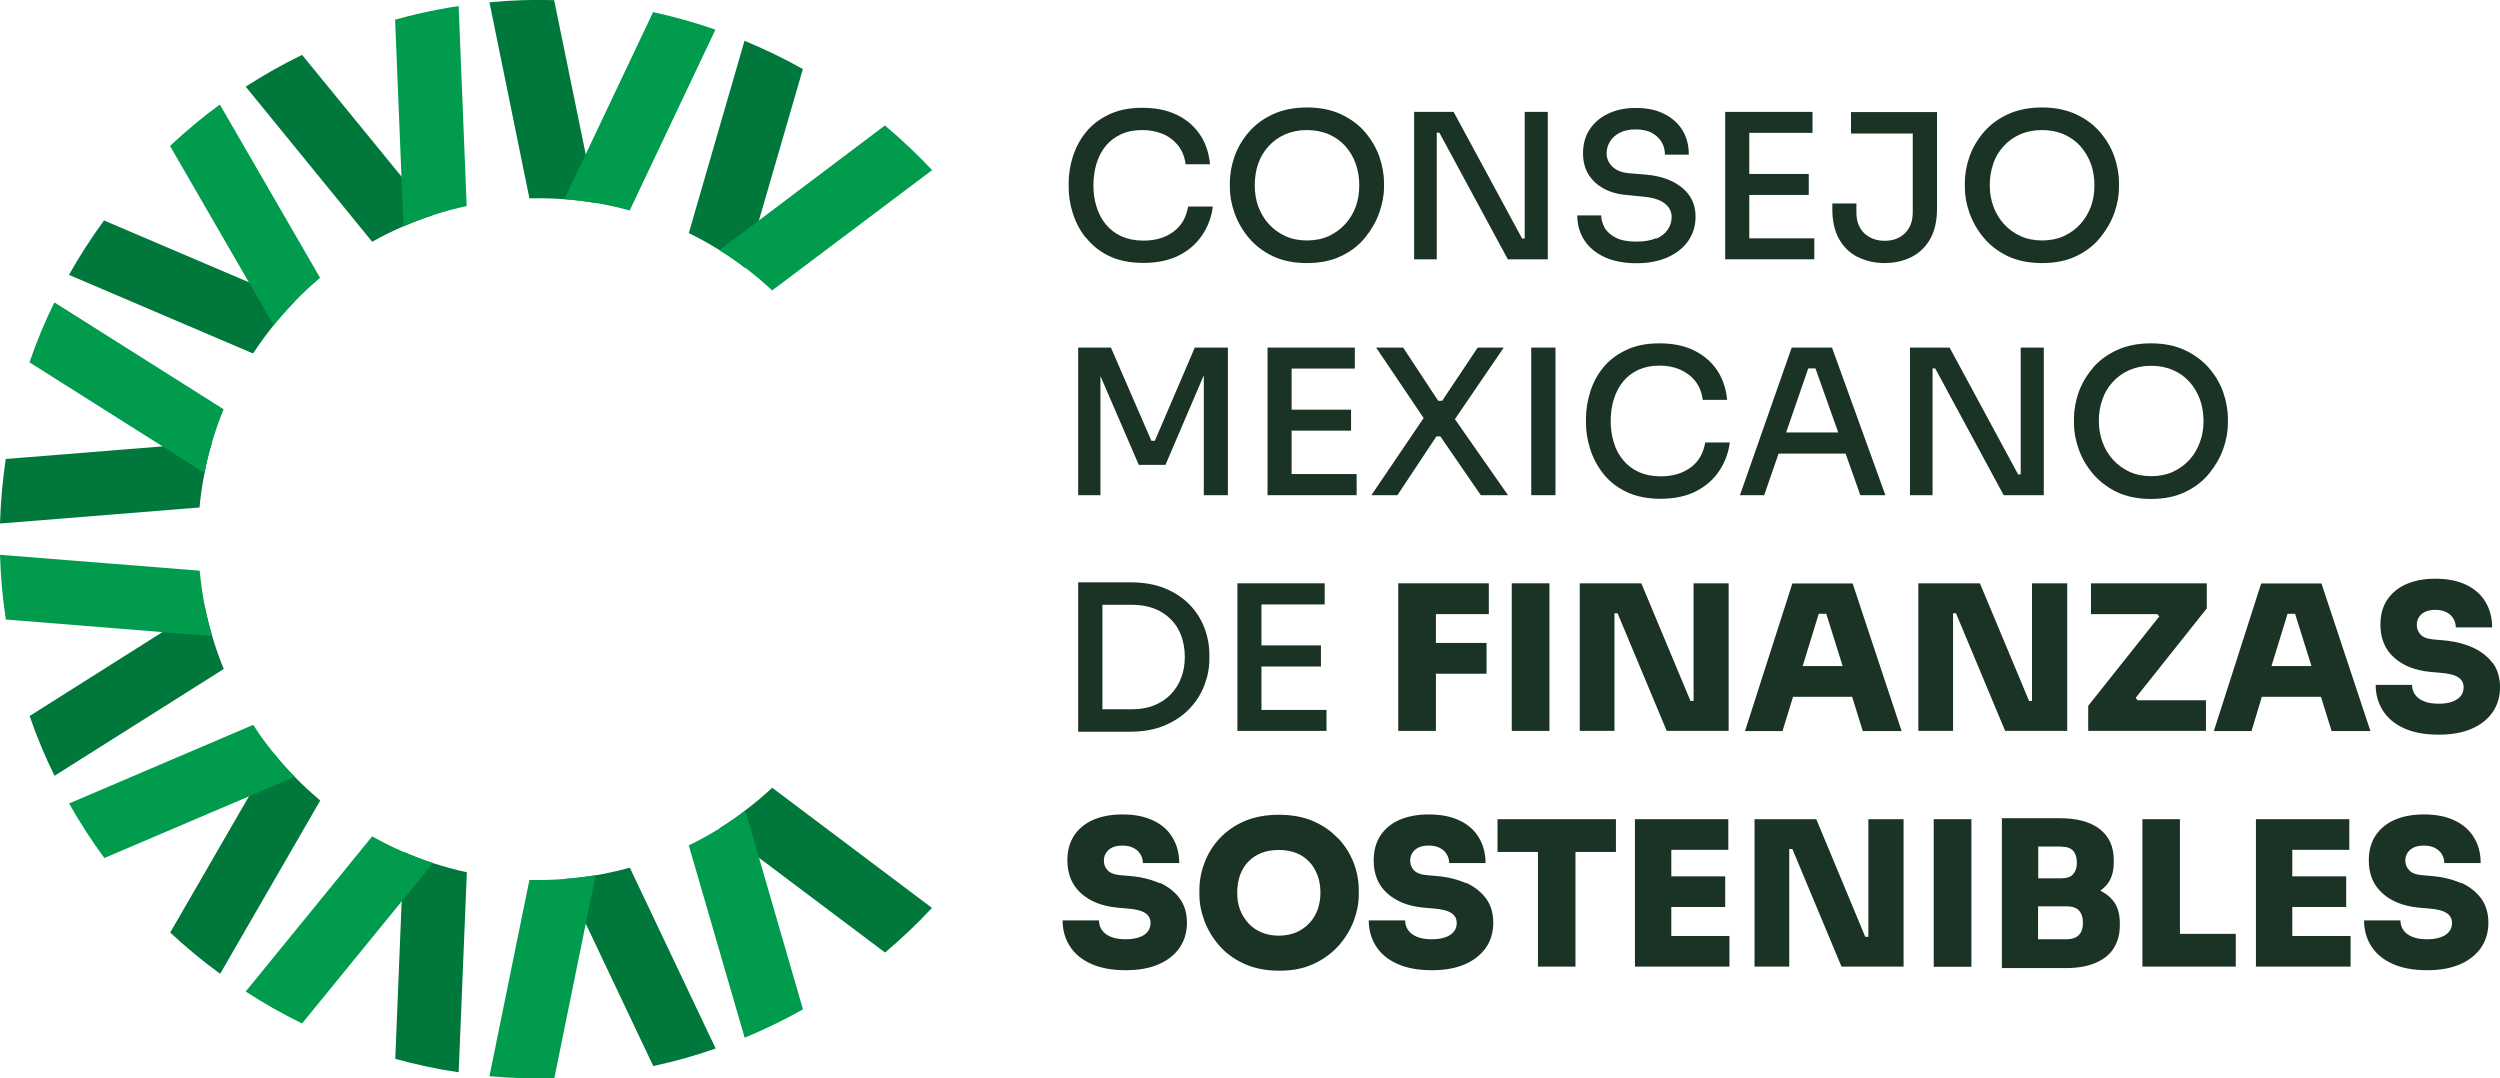 <?xml version="1.0" encoding="UTF-8"?>
<svg id="Layer_1" xmlns="http://www.w3.org/2000/svg" version="1.1" viewBox="0 0 152.62 65.83">
  <!-- Generator: Adobe Illustrator 29.5.1, SVG Export Plug-In . SVG Version: 2.1.0 Build 141)  -->
  <defs>
    <style>
      .st0 {
        fill: #1a3325;
      }

      .st1 {
        fill: #00773b;
      }

      .st2 {
        fill: #009b4d;
      }
    </style>
  </defs>
  <path class="st1" d="M49.02,4.22c-1.15-.65-2.34-1.22-3.57-1.73l-3.4,11.74c.64.31,1.27.66,1.87,1.04.54.34,1.07.7,1.57,1.09l.84-2.9,2.68-9.23Z"/>
  <path class="st2" d="M56.9,10.38c-.91-.96-1.87-1.88-2.88-2.72l-7.68,5.79-2.42,1.81c.54.34,1.07.7,1.58,1.09.57.43,1.11.89,1.64,1.38l9.77-7.35Z"/>
  <path class="st1" d="M36.36,12.4l-.6-2.96L33.83.01c-1.31-.04-2.63,0-3.95.13l2.44,11.97c.72-.02,1.43,0,2.14.05.64.05,1.27.12,1.9.23"/>
  <path class="st2" d="M43.68,1.81c-1.24-.43-2.52-.79-3.81-1.07l-4.12,8.69-1.3,2.73c.64.05,1.27.12,1.9.23.71.11,1.4.27,2.09.46l5.24-11.05Z"/>
  <path class="st1" d="M26.43,13.14l-1.91-2.35-6.08-7.44c-1.19.58-2.34,1.23-3.44,1.94l7.72,9.47c.62-.35,1.26-.67,1.92-.95.58-.25,1.18-.48,1.79-.68"/>
  <path class="st2" d="M28,.37c-.41.06-.82.13-1.23.21-.9.17-1.78.38-2.65.62l.39,9.6.12,3.02c.58-.25,1.18-.48,1.79-.68.67-.22,1.36-.41,2.07-.56l-.49-12.21Z"/>
  <path class="st1" d="M17.98,18.42l-2.79-1.19-8.84-3.77c-.78,1.06-1.49,2.17-2.14,3.32l11.24,4.8c.39-.6.81-1.17,1.26-1.73.4-.5.83-.98,1.27-1.43"/>
  <path class="st2" d="M19.54,16.96l-6.12-10.58c-1.07.78-2.08,1.63-3.04,2.53l4.81,8.32,1.52,2.62c.4-.5.83-.98,1.27-1.43.49-.51,1.01-1,1.56-1.46"/>
  <path class="st1" d="M12.95,27.01l-3.02.24-9.58.77c-.19,1.29-.31,2.61-.35,3.94l12.18-.98c.06-.71.17-1.42.31-2.12.12-.63.27-1.25.46-1.86"/>
  <path class="st2" d="M13.66,24.99l-10.34-6.53c-.58,1.18-1.09,2.4-1.52,3.66l8.12,5.13,2.56,1.62c.12-.63.27-1.25.46-1.86.2-.69.44-1.36.71-2.02"/>
  <path class="st1" d="M13.66,40.84c-.27-.66-.51-1.33-.71-2.02-.18-.61-.33-1.23-.46-1.86l-2.56,1.62-8.12,5.13c.43,1.26.94,2.48,1.52,3.65l10.33-6.52Z"/>
  <path class="st2" d="M12.46,36.79c-.12-.65-.21-1.3-.27-1.95L0,33.87c.04,1.31.15,2.62.36,3.95l9.57.77,3.02.24c-.18-.61-.33-1.23-.46-1.86l-.03-.17Z"/>
  <path class="st1" d="M19.55,48.87c-.54-.46-1.07-.94-1.56-1.45-.45-.45-.87-.93-1.27-1.43l-1.52,2.62-4.81,8.32c.97.9,1.98,1.74,3.05,2.52l6.11-10.58Z"/>
  <path class="st2" d="M17.99,47.42c-.45-.45-.87-.93-1.27-1.43-.45-.55-.87-1.13-1.26-1.74l-11.24,4.8c.65,1.16,1.37,2.27,2.15,3.33l8.84-3.77,2.79-1.19Z"/>
  <path class="st1" d="M28.5,53.25c-.7-.15-1.39-.34-2.07-.56-.61-.2-1.21-.43-1.79-.68l-.12,3.02-.39,9.61c1.26.35,2.56.63,3.87.82l.5-12.21Z"/>
  <path class="st2" d="M26.43,52.69c-.61-.2-1.21-.43-1.79-.68-.66-.28-1.29-.6-1.92-.95l-7.72,9.47c1.1.72,2.25,1.37,3.44,1.95l6.07-7.44,1.91-2.34Z"/>
  <path class="st1" d="M43.69,64.01l-5.24-11.04c-.54.15-1.1.28-1.66.39-.14.03-.28.05-.43.07-.63.11-1.27.18-1.9.23l1.3,2.73,4.12,8.69c1.31-.28,2.58-.64,3.81-1.07"/>
  <path class="st2" d="M36.36,53.43c-.63.11-1.27.18-1.9.23-.72.06-1.43.07-2.14.06l-2.44,11.98c1.3.12,2.62.16,3.96.12l1.92-9.43.6-2.96Z"/>
  <path class="st1" d="M56.9,55.43l-9.76-7.34c-.52.49-1.07.95-1.64,1.38-.5.39-1.02.75-1.57,1.09l2.41,1.81,7.69,5.78c1.01-.85,1.97-1.76,2.87-2.73"/>
  <path class="st2" d="M49.02,61.62l-2.68-9.24-.84-2.9c-.5.39-1.02.75-1.57,1.09-.6.38-1.23.72-1.88,1.04l3.41,11.74c1.23-.51,2.42-1.09,3.56-1.73"/>
  <path class="st0" d="M66.3,14.51c.36.46.83.84,1.41,1.12.58.28,1.28.42,2.1.42s1.57-.15,2.17-.46c.6-.31,1.07-.72,1.42-1.25.35-.52.56-1.1.64-1.73h-1.51c-.11.67-.41,1.18-.9,1.54-.49.36-1.1.54-1.83.54-.5,0-.94-.09-1.33-.26-.38-.17-.7-.42-.96-.73-.26-.31-.44-.67-.57-1.08-.13-.41-.19-.84-.19-1.3,0-.49.07-.93.19-1.34.13-.41.31-.76.56-1.07.25-.3.56-.54.93-.71.37-.17.8-.26,1.29-.26s.89.08,1.27.24c.38.16.68.39.93.7.24.31.4.69.46,1.15h1.49c-.07-.7-.27-1.31-.62-1.82-.35-.51-.82-.92-1.41-1.2-.59-.29-1.3-.43-2.11-.43s-1.46.14-2.03.41c-.57.27-1.04.63-1.4,1.07-.36.44-.62.94-.8,1.48-.17.54-.26,1.09-.26,1.64v.27c0,.5.08,1.02.25,1.56.17.54.43,1.04.79,1.5"/>
  <path class="st0" d="M84.49,11.44v-.27c0-.54-.1-1.08-.29-1.63-.2-.54-.49-1.04-.88-1.49-.39-.45-.88-.81-1.47-1.08-.58-.27-1.27-.41-2.06-.41s-1.48.14-2.07.41c-.59.27-1.08.63-1.47,1.08-.39.45-.68.94-.88,1.49-.19.54-.29,1.08-.29,1.63v.27c0,.49.09,1.01.28,1.55.19.54.47,1.04.86,1.51.39.47.87.84,1.46,1.13.59.28,1.29.43,2.1.43s1.51-.14,2.1-.43c.59-.28,1.08-.66,1.46-1.13.38-.47.67-.97.86-1.51.19-.54.29-1.06.29-1.55M82.77,12.6c-.14.4-.36.76-.64,1.07-.28.31-.62.56-1.01.74s-.84.27-1.33.27-.94-.09-1.33-.27c-.39-.18-.73-.43-1.01-.74-.28-.31-.49-.67-.64-1.07-.14-.4-.21-.83-.21-1.28,0-.48.07-.92.21-1.33.14-.41.36-.76.64-1.07.28-.31.62-.55,1.01-.72.4-.17.84-.26,1.33-.26s.94.09,1.33.26c.39.17.73.41,1.01.72.27.31.49.67.63,1.07.15.41.22.85.22,1.33s-.07.88-.21,1.28"/>
  <polygon class="st0" points="87.71 8.1 87.87 8.1 92.05 15.83 94.49 15.83 94.49 6.83 93.08 6.83 93.08 14.56 92.92 14.56 88.74 6.83 86.33 6.83 86.33 15.83 87.71 15.83 87.71 8.1"/>
  <path class="st0" d="M101.11,14.54c-.32.14-.72.21-1.2.21-.54,0-.96-.08-1.27-.24-.31-.16-.54-.36-.68-.61-.14-.25-.21-.5-.21-.75h-1.46c0,.56.14,1.06.42,1.5.28.44.69.78,1.23,1.04.54.25,1.2.38,1.97.38.72,0,1.35-.12,1.89-.36.54-.24.96-.57,1.26-1,.3-.43.45-.92.45-1.48,0-.51-.13-.95-.39-1.31-.26-.36-.62-.65-1.09-.87-.47-.22-1.01-.35-1.65-.4l-.89-.07c-.48-.04-.83-.18-1.06-.41-.23-.23-.35-.5-.35-.81,0-.25.07-.49.2-.71.13-.22.33-.4.59-.54.26-.14.59-.21.98-.21s.75.07,1.01.22c.26.15.46.34.59.57.13.23.19.48.19.75h1.46c0-.58-.14-1.09-.4-1.51-.27-.42-.64-.75-1.13-.99-.48-.24-1.05-.35-1.71-.35s-1.2.12-1.69.35c-.49.23-.86.56-1.13.97-.27.41-.4.9-.4,1.46,0,.73.25,1.32.74,1.77.49.45,1.15.71,1.99.77l.9.09c.59.05,1.04.18,1.33.4.3.22.45.5.45.85,0,.28-.08.53-.23.76-.15.23-.39.42-.7.56"/>
  <polygon class="st0" points="106.79 15.83 110.76 15.83 110.76 14.55 106.79 14.55 106.79 11.9 110.42 11.9 110.42 10.62 106.79 10.62 106.79 8.11 110.65 8.11 110.65 6.83 106.79 6.83 106.54 6.83 105.32 6.83 105.32 15.83 106.54 15.83 106.79 15.83"/>
  <path class="st0" d="M113.4,15.68c.49.25,1.04.38,1.65.38s1.18-.13,1.66-.38c.48-.25.86-.62,1.13-1.1.27-.49.41-1.09.41-1.81v-5.93h-5.25v1.31h3.77v4.81c0,.54-.16.97-.48,1.28-.32.31-.73.46-1.23.46s-.93-.16-1.25-.46c-.32-.31-.48-.73-.48-1.28v-.54h-1.47v.36c0,.72.14,1.33.41,1.81.27.48.65.85,1.13,1.1"/>
  <path class="st0" d="M121.09,14.5c.39.47.87.84,1.46,1.13.59.28,1.29.43,2.11.43s1.5-.14,2.1-.43c.59-.28,1.08-.66,1.46-1.13.38-.47.67-.97.86-1.51.19-.54.28-1.05.28-1.55v-.27c0-.54-.1-1.09-.29-1.63-.19-.54-.49-1.04-.88-1.49-.39-.45-.88-.81-1.47-1.08-.59-.27-1.27-.41-2.06-.41s-1.48.14-2.07.41c-.59.27-1.08.63-1.47,1.08-.39.45-.68.94-.88,1.49-.19.54-.29,1.08-.29,1.63v.27c0,.49.09,1.01.28,1.55.19.54.47,1.04.86,1.51M121.68,9.99c.14-.41.36-.76.64-1.07.28-.31.62-.55,1.01-.72.39-.17.84-.26,1.33-.26s.94.09,1.33.26c.39.17.73.41,1.01.72.27.31.49.67.64,1.07.15.41.22.85.22,1.33s-.07.88-.21,1.28c-.15.4-.36.76-.64,1.07-.28.31-.62.56-1.01.74-.4.18-.84.27-1.33.27s-.94-.09-1.33-.27-.73-.43-1.01-.74c-.28-.31-.49-.67-.64-1.07-.14-.4-.22-.83-.22-1.28,0-.48.07-.92.22-1.33"/>
  <polygon class="st0" points="74.96 30.23 74.96 21.22 72.94 21.22 70.5 26.91 70.29 26.91 67.82 21.22 65.82 21.22 65.82 30.23 67.18 30.23 67.18 22.96 69.52 28.38 71.15 28.38 73.49 22.91 73.49 30.23 74.96 30.23"/>
  <polygon class="st0" points="82.71 22.5 82.71 21.22 78.85 21.22 78.6 21.22 77.38 21.22 77.38 30.23 78.6 30.23 78.85 30.23 82.82 30.23 82.82 28.94 78.85 28.94 78.85 26.29 82.48 26.29 82.48 25.01 78.85 25.01 78.85 22.5 82.71 22.5"/>
  <polygon class="st0" points="86.91 25.52 83.72 30.23 85.31 30.23 87.69 26.64 87.93 26.64 90.4 30.23 92.06 30.23 88.82 25.59 91.8 21.22 90.21 21.22 88.04 24.47 87.8 24.47 85.66 21.22 84.01 21.22 86.91 25.52"/>
  <rect class="st0" x="93.48" y="21.22" width="1.48" height="9.01"/>
  <path class="st0" d="M103.21,28.54c-.49.36-1.1.54-1.83.54-.5,0-.94-.09-1.33-.26-.38-.17-.7-.42-.96-.73-.26-.31-.45-.67-.57-1.08-.13-.41-.19-.84-.19-1.3,0-.49.06-.93.19-1.34.13-.41.31-.76.56-1.07.25-.31.56-.54.93-.72.38-.17.8-.26,1.29-.26s.89.08,1.26.24c.37.16.68.39.93.7.24.31.4.69.46,1.15h1.49c-.07-.7-.28-1.31-.62-1.82-.35-.51-.82-.91-1.41-1.2-.59-.29-1.3-.43-2.11-.43s-1.46.14-2.03.41c-.57.27-1.04.63-1.4,1.07-.36.44-.62.94-.79,1.48-.17.54-.26,1.09-.26,1.64v.27c0,.5.08,1.02.25,1.56.17.54.43,1.04.79,1.51.36.46.83.84,1.41,1.12.58.28,1.28.43,2.1.43s1.57-.15,2.17-.46c.6-.31,1.07-.72,1.42-1.25.35-.52.56-1.1.64-1.73h-1.5c-.11.67-.41,1.18-.9,1.54"/>
  <path class="st0" d="M108.59,27.69h4.08l.9,2.54h1.53l-3.26-9.01h-2.46l-3.16,9.01h1.48l.88-2.54ZM110.38,22.49h.45l1.39,3.91h-3.18l1.35-3.91Z"/>
  <polygon class="st0" points="117.98 22.49 118.14 22.49 122.32 30.23 124.77 30.23 124.77 21.22 123.36 21.22 123.36 28.96 123.2 28.96 119.02 21.22 116.6 21.22 116.6 30.23 117.98 30.23 117.98 22.49"/>
  <path class="st0" d="M127.78,22.45c-.39.45-.68.94-.88,1.49-.19.54-.29,1.09-.29,1.63v.27c0,.49.09,1.01.28,1.55.18.54.47,1.04.86,1.51.39.47.88.84,1.46,1.13.59.28,1.29.43,2.1.43s1.5-.14,2.1-.43c.59-.28,1.08-.66,1.46-1.13.38-.47.67-.97.86-1.51.19-.54.28-1.06.28-1.55v-.27c0-.54-.1-1.08-.29-1.63-.19-.54-.49-1.04-.88-1.49-.4-.45-.89-.81-1.47-1.08-.58-.27-1.27-.41-2.06-.41s-1.48.14-2.07.41c-.59.27-1.08.63-1.47,1.08M131.32,22.33c.49,0,.94.09,1.33.26.4.17.73.41,1.01.72.28.31.49.67.64,1.07.15.41.22.85.22,1.33s-.07.88-.22,1.28c-.14.4-.35.76-.63,1.07-.28.31-.62.56-1.01.74-.39.18-.84.27-1.33.27s-.94-.09-1.33-.27c-.39-.18-.73-.43-1.01-.74-.28-.31-.49-.67-.64-1.07-.14-.4-.22-.83-.22-1.28,0-.48.07-.92.22-1.33.14-.41.35-.76.64-1.07.28-.31.62-.55,1.01-.72.4-.17.84-.26,1.33-.26"/>
  <path class="st0" d="M73.83,40.24v-.27c0-.56-.1-1.1-.3-1.63-.2-.53-.5-1-.9-1.42-.4-.42-.91-.75-1.51-1-.6-.25-1.31-.37-2.13-.37h-3.17v9.12h3.17c.81,0,1.52-.13,2.13-.39.6-.26,1.11-.6,1.51-1.03.4-.42.7-.9.9-1.43.2-.53.3-1.06.3-1.58M72.11,41.37c-.14.39-.36.73-.64,1.02-.28.29-.62.51-1.01.67-.39.16-.84.24-1.35.24h-1.81v-6.38h1.81c.5,0,.95.08,1.35.23.39.15.73.37,1.01.65.28.28.49.61.64,1,.14.39.22.82.22,1.31,0,.45-.07.88-.22,1.26"/>
  <polygon class="st0" points="76.76 35.61 75.54 35.61 75.54 44.62 76.76 44.62 77.01 44.62 80.98 44.62 80.98 43.34 77.01 43.34 77.01 40.69 80.64 40.69 80.64 39.4 77.01 39.4 77.01 36.9 80.87 36.9 80.87 35.61 77.01 35.61 76.76 35.61"/>
  <polygon class="st0" points="90.89 37.49 90.89 35.61 87.66 35.61 87.41 35.61 85.36 35.61 85.36 44.62 87.66 44.62 87.66 41.13 90.75 41.13 90.75 39.25 87.66 39.25 87.66 37.49 90.89 37.49"/>
  <rect class="st0" x="92.29" y="35.61" width="2.3" height="9.01"/>
  <polygon class="st0" points="105.53 44.62 105.53 35.61 103.39 35.61 103.39 42.79 103.2 42.79 100.2 35.61 96.44 35.61 96.44 44.62 98.56 44.62 98.56 37.44 98.75 37.44 101.75 44.62 105.53 44.62"/>
  <path class="st0" d="M109.47,42.54h3.6l.65,2.09h2.37l-2.99-9.01h-3.68l-2.89,9.01h2.29l.64-2.09ZM110.05,40.66l.98-3.19h.46l1,3.19h-2.43Z"/>
  <polygon class="st0" points="119.23 37.44 119.41 37.44 122.41 44.62 126.2 44.62 126.2 35.61 124.05 35.61 124.05 42.79 123.87 42.79 120.87 35.61 117.11 35.61 117.11 44.62 119.23 44.62 119.23 37.44"/>
  <polygon class="st0" points="134.72 37.14 134.72 35.61 127.65 35.61 127.65 37.49 131.7 37.49 131.82 37.63 127.48 43.09 127.48 44.62 134.67 44.62 134.67 42.75 130.49 42.75 130.38 42.6 134.72 37.14"/>
  <path class="st0" d="M141.69,42.54l.65,2.09h2.37l-2.99-9.01h-3.68l-2.89,9.01h2.3l.63-2.09h3.6ZM138.67,40.66l.98-3.19h.46l1,3.19h-2.44Z"/>
  <path class="st0" d="M152.18,40.49c-.3-.4-.7-.72-1.22-.96-.52-.23-1.11-.38-1.79-.44l-.58-.05c-.39-.03-.66-.13-.82-.3-.15-.17-.23-.36-.23-.59,0-.17.04-.33.13-.47.09-.14.21-.25.38-.33.17-.08.38-.12.62-.12.27,0,.49.05.67.14.19.09.33.22.43.39.1.16.15.35.15.54h2.22c0-.59-.14-1.11-.41-1.56-.27-.45-.66-.79-1.18-1.04-.51-.25-1.14-.37-1.88-.37-.68,0-1.27.11-1.77.33-.5.22-.89.54-1.17.96-.28.42-.41.92-.41,1.52,0,.83.27,1.5.83,2,.55.5,1.29.79,2.22.88l.58.05c.53.04.9.13,1.12.28.22.14.33.35.33.61,0,.21-.06.38-.18.53-.12.15-.29.26-.52.35-.23.08-.5.12-.82.12-.37,0-.67-.05-.91-.15-.24-.1-.42-.24-.54-.41-.12-.18-.18-.37-.18-.59h-2.22c0,.59.15,1.12.44,1.57.29.46.72.82,1.29,1.08.57.26,1.28.39,2.12.39.78,0,1.45-.12,2.01-.36.55-.24.98-.58,1.28-1.01.3-.44.45-.95.45-1.53s-.15-1.08-.44-1.48"/>
  <path class="st0" d="M70.8,53.92c-.52-.23-1.11-.38-1.79-.44l-.58-.05c-.39-.03-.66-.13-.81-.3-.16-.17-.23-.36-.23-.59,0-.17.04-.33.13-.47.09-.14.21-.25.38-.33.17-.08.38-.12.62-.12.26,0,.49.05.67.14.19.1.33.22.43.39.1.17.15.35.15.54h2.22c0-.59-.14-1.11-.41-1.56-.27-.45-.66-.8-1.18-1.04-.52-.25-1.14-.37-1.88-.37-.68,0-1.27.11-1.78.33-.5.22-.89.54-1.17.96-.27.42-.41.92-.41,1.52,0,.83.28,1.5.83,2,.55.5,1.29.79,2.22.88l.58.05c.53.04.9.13,1.12.28.22.14.33.35.33.61,0,.21-.06.38-.18.53-.12.15-.29.26-.52.34-.22.08-.5.12-.82.12-.37,0-.67-.05-.91-.15-.24-.1-.42-.24-.54-.41-.12-.18-.18-.37-.18-.59h-2.22c0,.59.15,1.12.44,1.57.29.46.72.82,1.3,1.08.57.26,1.28.39,2.12.39.78,0,1.45-.12,2-.36.56-.24.98-.58,1.28-1.01.3-.44.45-.94.45-1.53s-.15-1.08-.44-1.48c-.29-.4-.7-.72-1.22-.96"/>
  <path class="st0" d="M81.69,51.19c-.41-.44-.92-.8-1.52-1.06-.6-.26-1.3-.39-2.09-.39s-1.5.13-2.11.39c-.6.26-1.11.62-1.52,1.06-.41.44-.72.94-.92,1.49-.21.55-.31,1.1-.31,1.67v.27c0,.51.1,1.04.3,1.58.2.54.5,1.05.9,1.51.4.47.91.84,1.52,1.12.61.28,1.32.43,2.15.43s1.53-.14,2.13-.43c.61-.28,1.11-.66,1.52-1.12.4-.46.71-.97.91-1.51.2-.54.3-1.07.3-1.58v-.27c0-.57-.1-1.12-.31-1.67-.21-.55-.52-1.04-.93-1.49M80.44,55.53c-.12.32-.28.59-.51.83-.22.24-.49.42-.8.56-.31.13-.67.2-1.06.2s-.75-.07-1.06-.2c-.31-.13-.58-.32-.8-.56-.22-.24-.39-.52-.51-.83s-.17-.66-.17-1.03c0-.4.06-.75.17-1.07.12-.32.28-.6.51-.83.22-.23.49-.41.8-.53.31-.12.67-.18,1.06-.18s.74.06,1.05.18c.31.12.58.3.8.53.22.23.39.51.51.83.12.32.18.68.18,1.07,0,.37-.06.71-.17,1.03"/>
  <path class="st0" d="M89.51,53.92c-.52-.23-1.11-.38-1.79-.44l-.58-.05c-.39-.03-.66-.13-.82-.3-.16-.17-.23-.36-.23-.59,0-.17.04-.33.13-.47.09-.14.21-.25.38-.33.17-.08.38-.12.62-.12.27,0,.49.05.67.14.19.1.33.22.43.39.1.17.15.35.15.54h2.22c0-.59-.14-1.11-.41-1.56-.27-.45-.66-.8-1.18-1.04-.52-.25-1.14-.37-1.88-.37-.68,0-1.27.11-1.78.33-.5.22-.89.54-1.17.96-.27.42-.41.92-.41,1.52,0,.83.27,1.5.82,2,.55.5,1.29.79,2.22.88l.58.05c.53.04.9.13,1.12.28.22.14.33.35.33.61,0,.21-.06.38-.18.53-.12.15-.29.26-.52.34-.22.08-.5.12-.82.12-.37,0-.67-.05-.91-.15-.24-.1-.42-.24-.54-.41-.12-.18-.18-.37-.18-.59h-2.22c0,.59.15,1.12.44,1.57.29.46.72.82,1.3,1.08.57.26,1.28.39,2.12.39.78,0,1.45-.12,2-.36.56-.24.98-.58,1.29-1.01.3-.44.45-.94.45-1.53s-.15-1.08-.44-1.48c-.3-.4-.7-.72-1.22-.96"/>
  <polygon class="st0" points="91.42 52.01 93.89 52.01 93.89 59.01 96.18 59.01 96.18 52.01 98.65 52.01 98.65 50.01 91.42 50.01 91.42 52.01"/>
  <polygon class="st0" points="102.03 55.37 105.32 55.37 105.32 53.5 102.03 53.5 102.03 51.88 105.51 51.88 105.51 50.01 102.03 50.01 101.78 50.01 99.81 50.01 99.81 59.01 101.78 59.01 102.03 59.01 105.58 59.01 105.58 57.14 102.03 57.14 102.03 55.37"/>
  <polygon class="st0" points="114.06 57.19 113.87 57.19 110.88 50.01 107.11 50.01 107.11 59.01 109.23 59.01 109.23 51.83 109.42 51.83 112.42 59.01 116.21 59.01 116.21 50.01 114.06 50.01 114.06 57.19"/>
  <rect class="st0" x="118.05" y="50.01" width="2.3" height="9.01"/>
  <path class="st0" d="M128.23,54.37c.14-.1.26-.22.37-.34.29-.34.44-.79.44-1.36v-.18c0-.81-.29-1.44-.86-1.88-.57-.44-1.39-.66-2.44-.66h-3.53v9.15h3.89c.72,0,1.32-.1,1.81-.31.49-.2.87-.5,1.12-.89.25-.39.38-.85.38-1.39v-.17c0-.58-.15-1.04-.43-1.38-.2-.24-.45-.43-.75-.58M125.83,51.69c.34,0,.58.08.73.25.15.17.23.41.23.72s-.08.54-.23.71c-.15.17-.4.25-.73.25h-1.4v-1.94h1.4ZM126.91,57.08c-.16.17-.42.26-.75.26h-1.74v-2.01h1.74c.34,0,.59.08.75.25.16.17.25.42.25.75s-.08.58-.25.75"/>
  <polygon class="st0" points="133.08 50.01 130.79 50.01 130.79 59.01 132.84 59.01 133.08 59.01 136.49 59.01 136.49 57.01 133.08 57.01 133.08 50.01"/>
  <polygon class="st0" points="139.94 55.37 143.23 55.37 143.23 53.5 139.94 53.5 139.94 51.88 143.42 51.88 143.42 50.01 139.94 50.01 139.69 50.01 137.72 50.01 137.72 59.01 139.69 59.01 139.94 59.01 143.5 59.01 143.5 57.14 139.94 57.14 139.94 55.37"/>
  <path class="st0" d="M150.26,53.92c-.52-.23-1.11-.38-1.79-.44l-.58-.05c-.39-.03-.66-.13-.81-.3-.16-.17-.24-.36-.24-.59,0-.17.04-.33.13-.47.09-.14.21-.25.38-.33.17-.08.38-.12.62-.12.26,0,.49.05.67.14.18.1.33.22.43.39.1.17.15.35.15.54h2.22c0-.59-.13-1.11-.41-1.56-.27-.45-.67-.8-1.18-1.04-.51-.25-1.14-.37-1.88-.37-.68,0-1.27.11-1.78.33-.5.22-.89.54-1.17.96-.27.42-.41.92-.41,1.52,0,.83.27,1.5.83,2,.55.5,1.29.79,2.22.88l.58.05c.52.04.9.13,1.12.28.22.14.33.35.33.61,0,.21-.06.38-.18.53-.12.15-.29.26-.52.34-.23.08-.5.12-.82.12-.37,0-.67-.05-.91-.15s-.42-.24-.54-.41c-.12-.18-.18-.37-.18-.59h-2.22c0,.59.15,1.12.44,1.57.29.46.72.82,1.3,1.08.57.26,1.28.39,2.11.39.78,0,1.45-.12,2.01-.36.55-.24.98-.58,1.28-1.01.3-.44.45-.94.45-1.53s-.15-1.08-.44-1.48c-.3-.4-.7-.72-1.22-.96"/>
</svg>